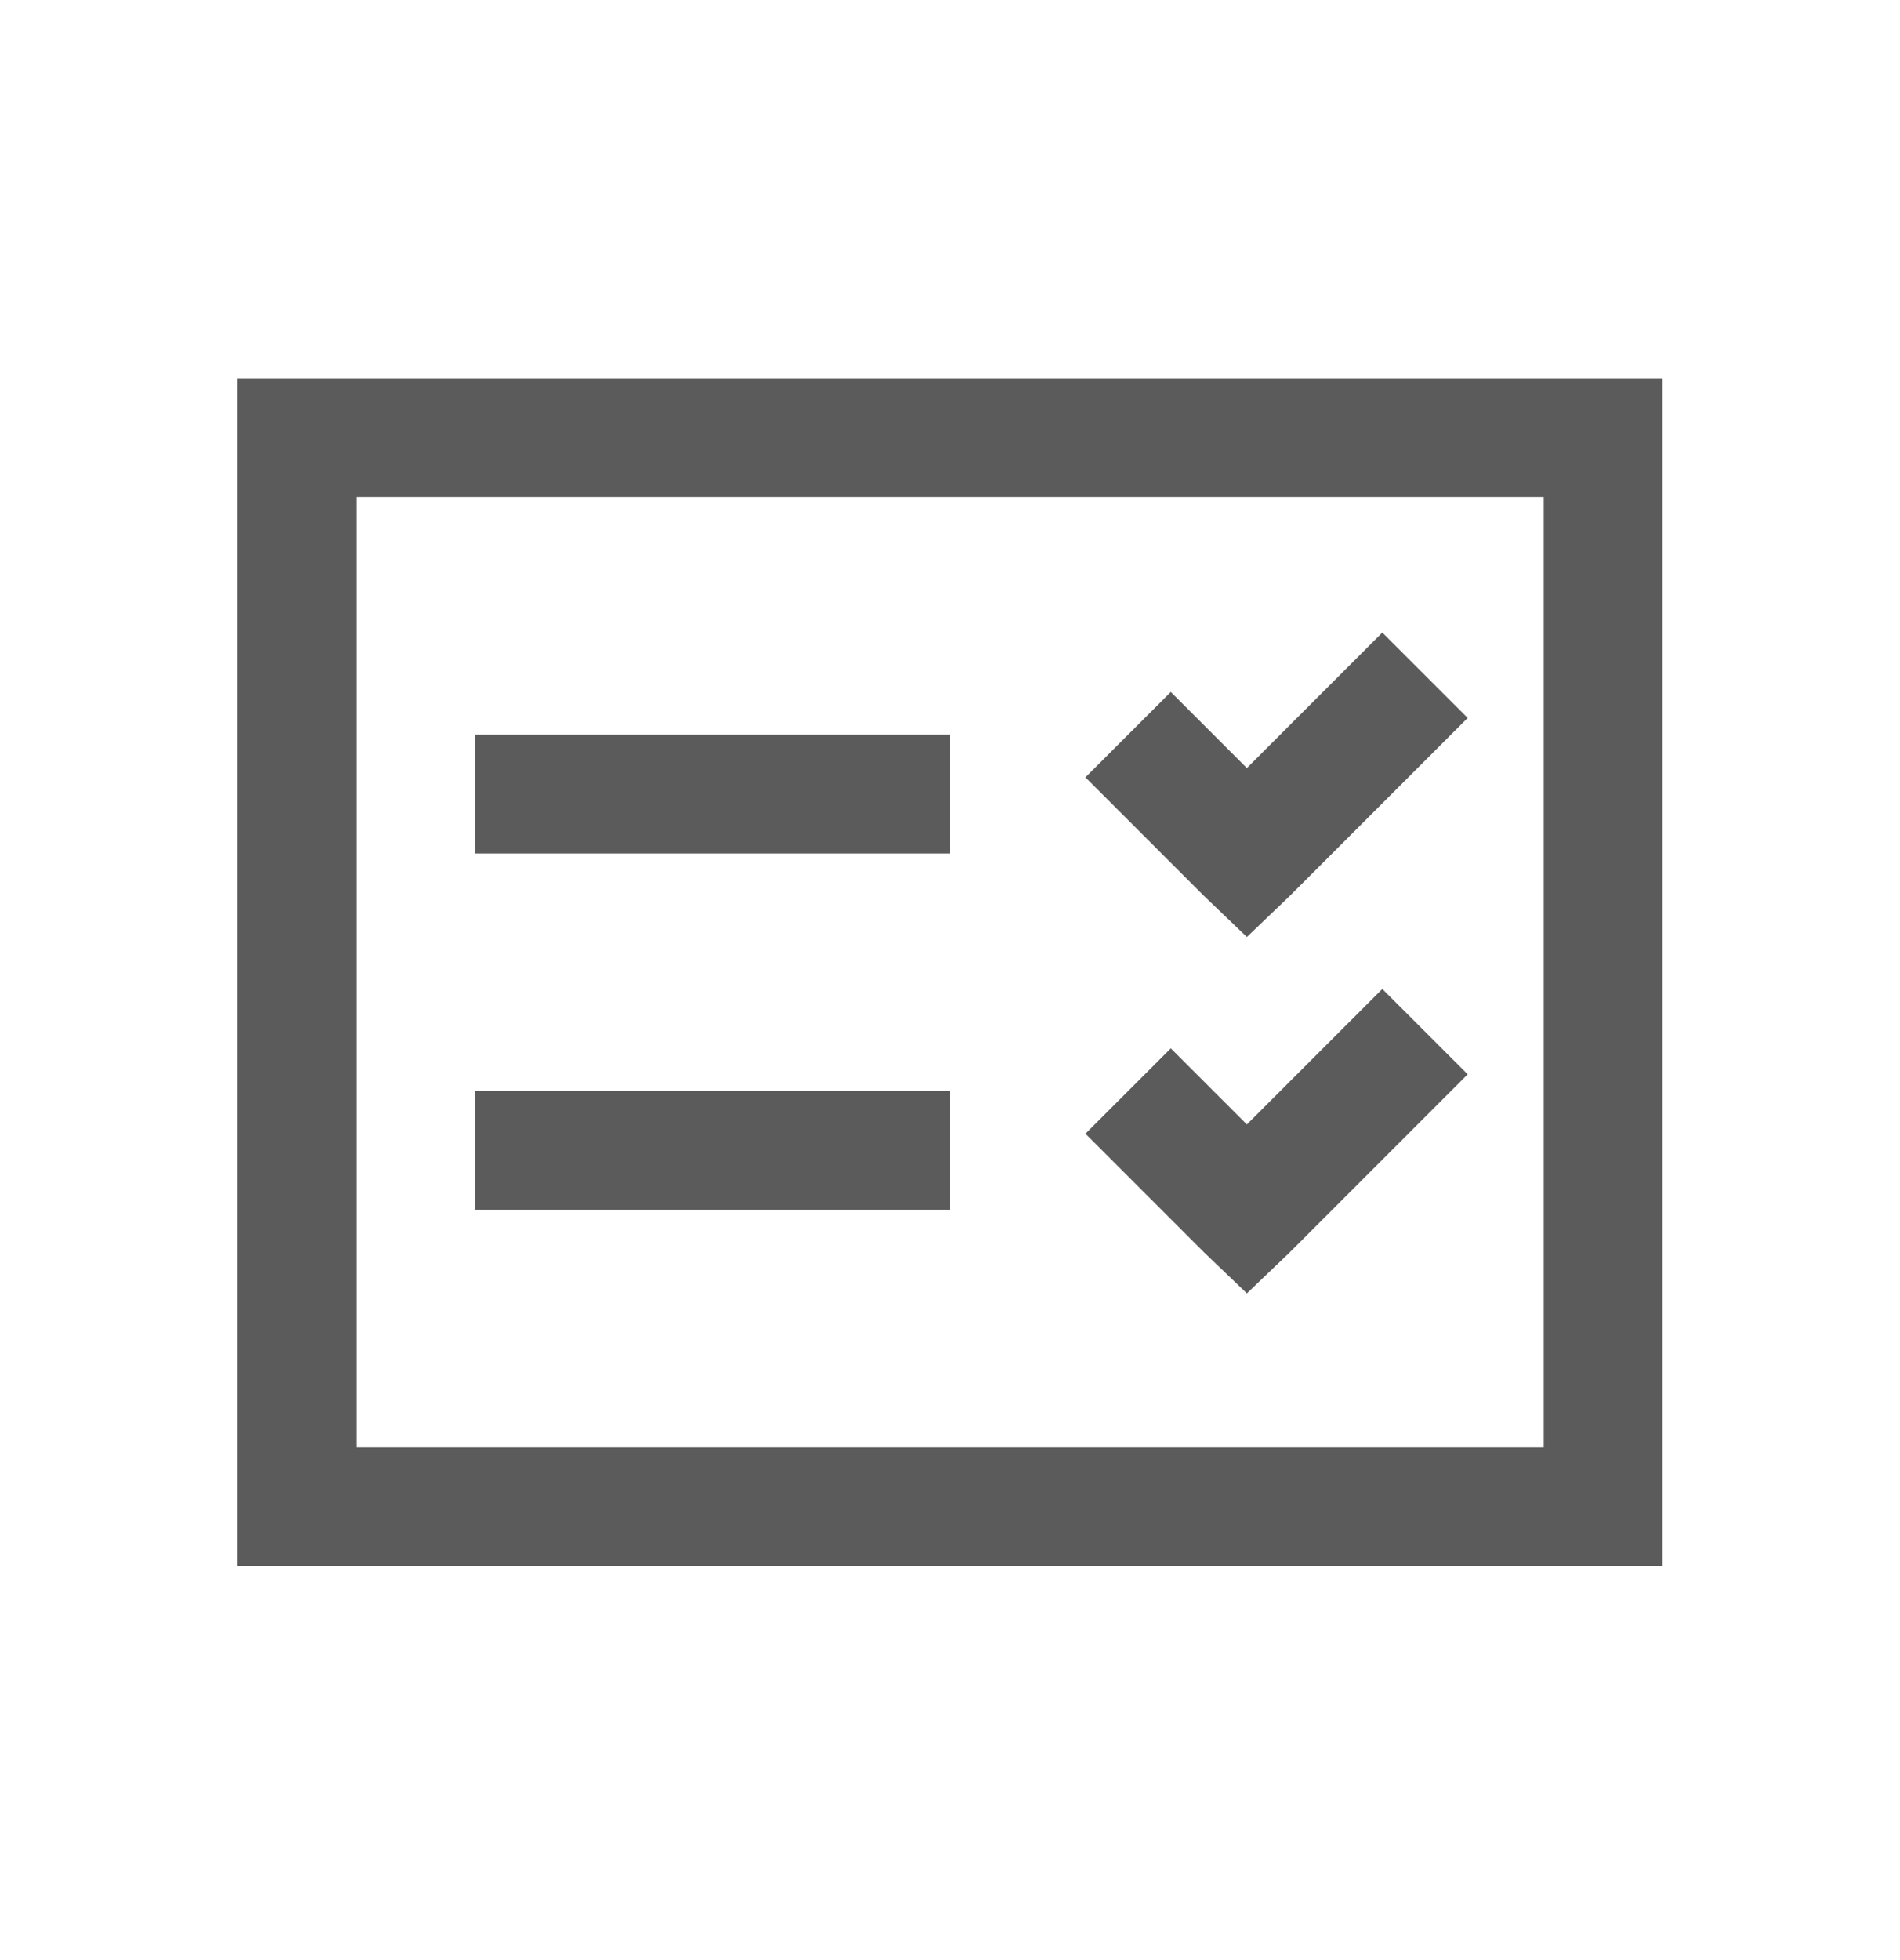 <svg width="32" height="33" viewBox="0 0 32 33" fill="none" xmlns="http://www.w3.org/2000/svg">
<path d="M4 6.369V26.369H28V6.369H4ZM6 8.369H26V24.369H6V8.369ZM23.281 10.65L21 12.931L19.719 11.65L18.281 13.087L20.281 15.087L21 15.775L21.719 15.087L24.719 12.087L23.281 10.65ZM8 12.369V14.369H16V12.369H8ZM23.281 16.65L21 18.931L19.719 17.65L18.281 19.087L20.281 21.087L21 21.775L21.719 21.087L24.719 18.087L23.281 16.65ZM8 18.369V20.369H16V18.369H8Z" fill="#5B5B5B"/>
</svg>
